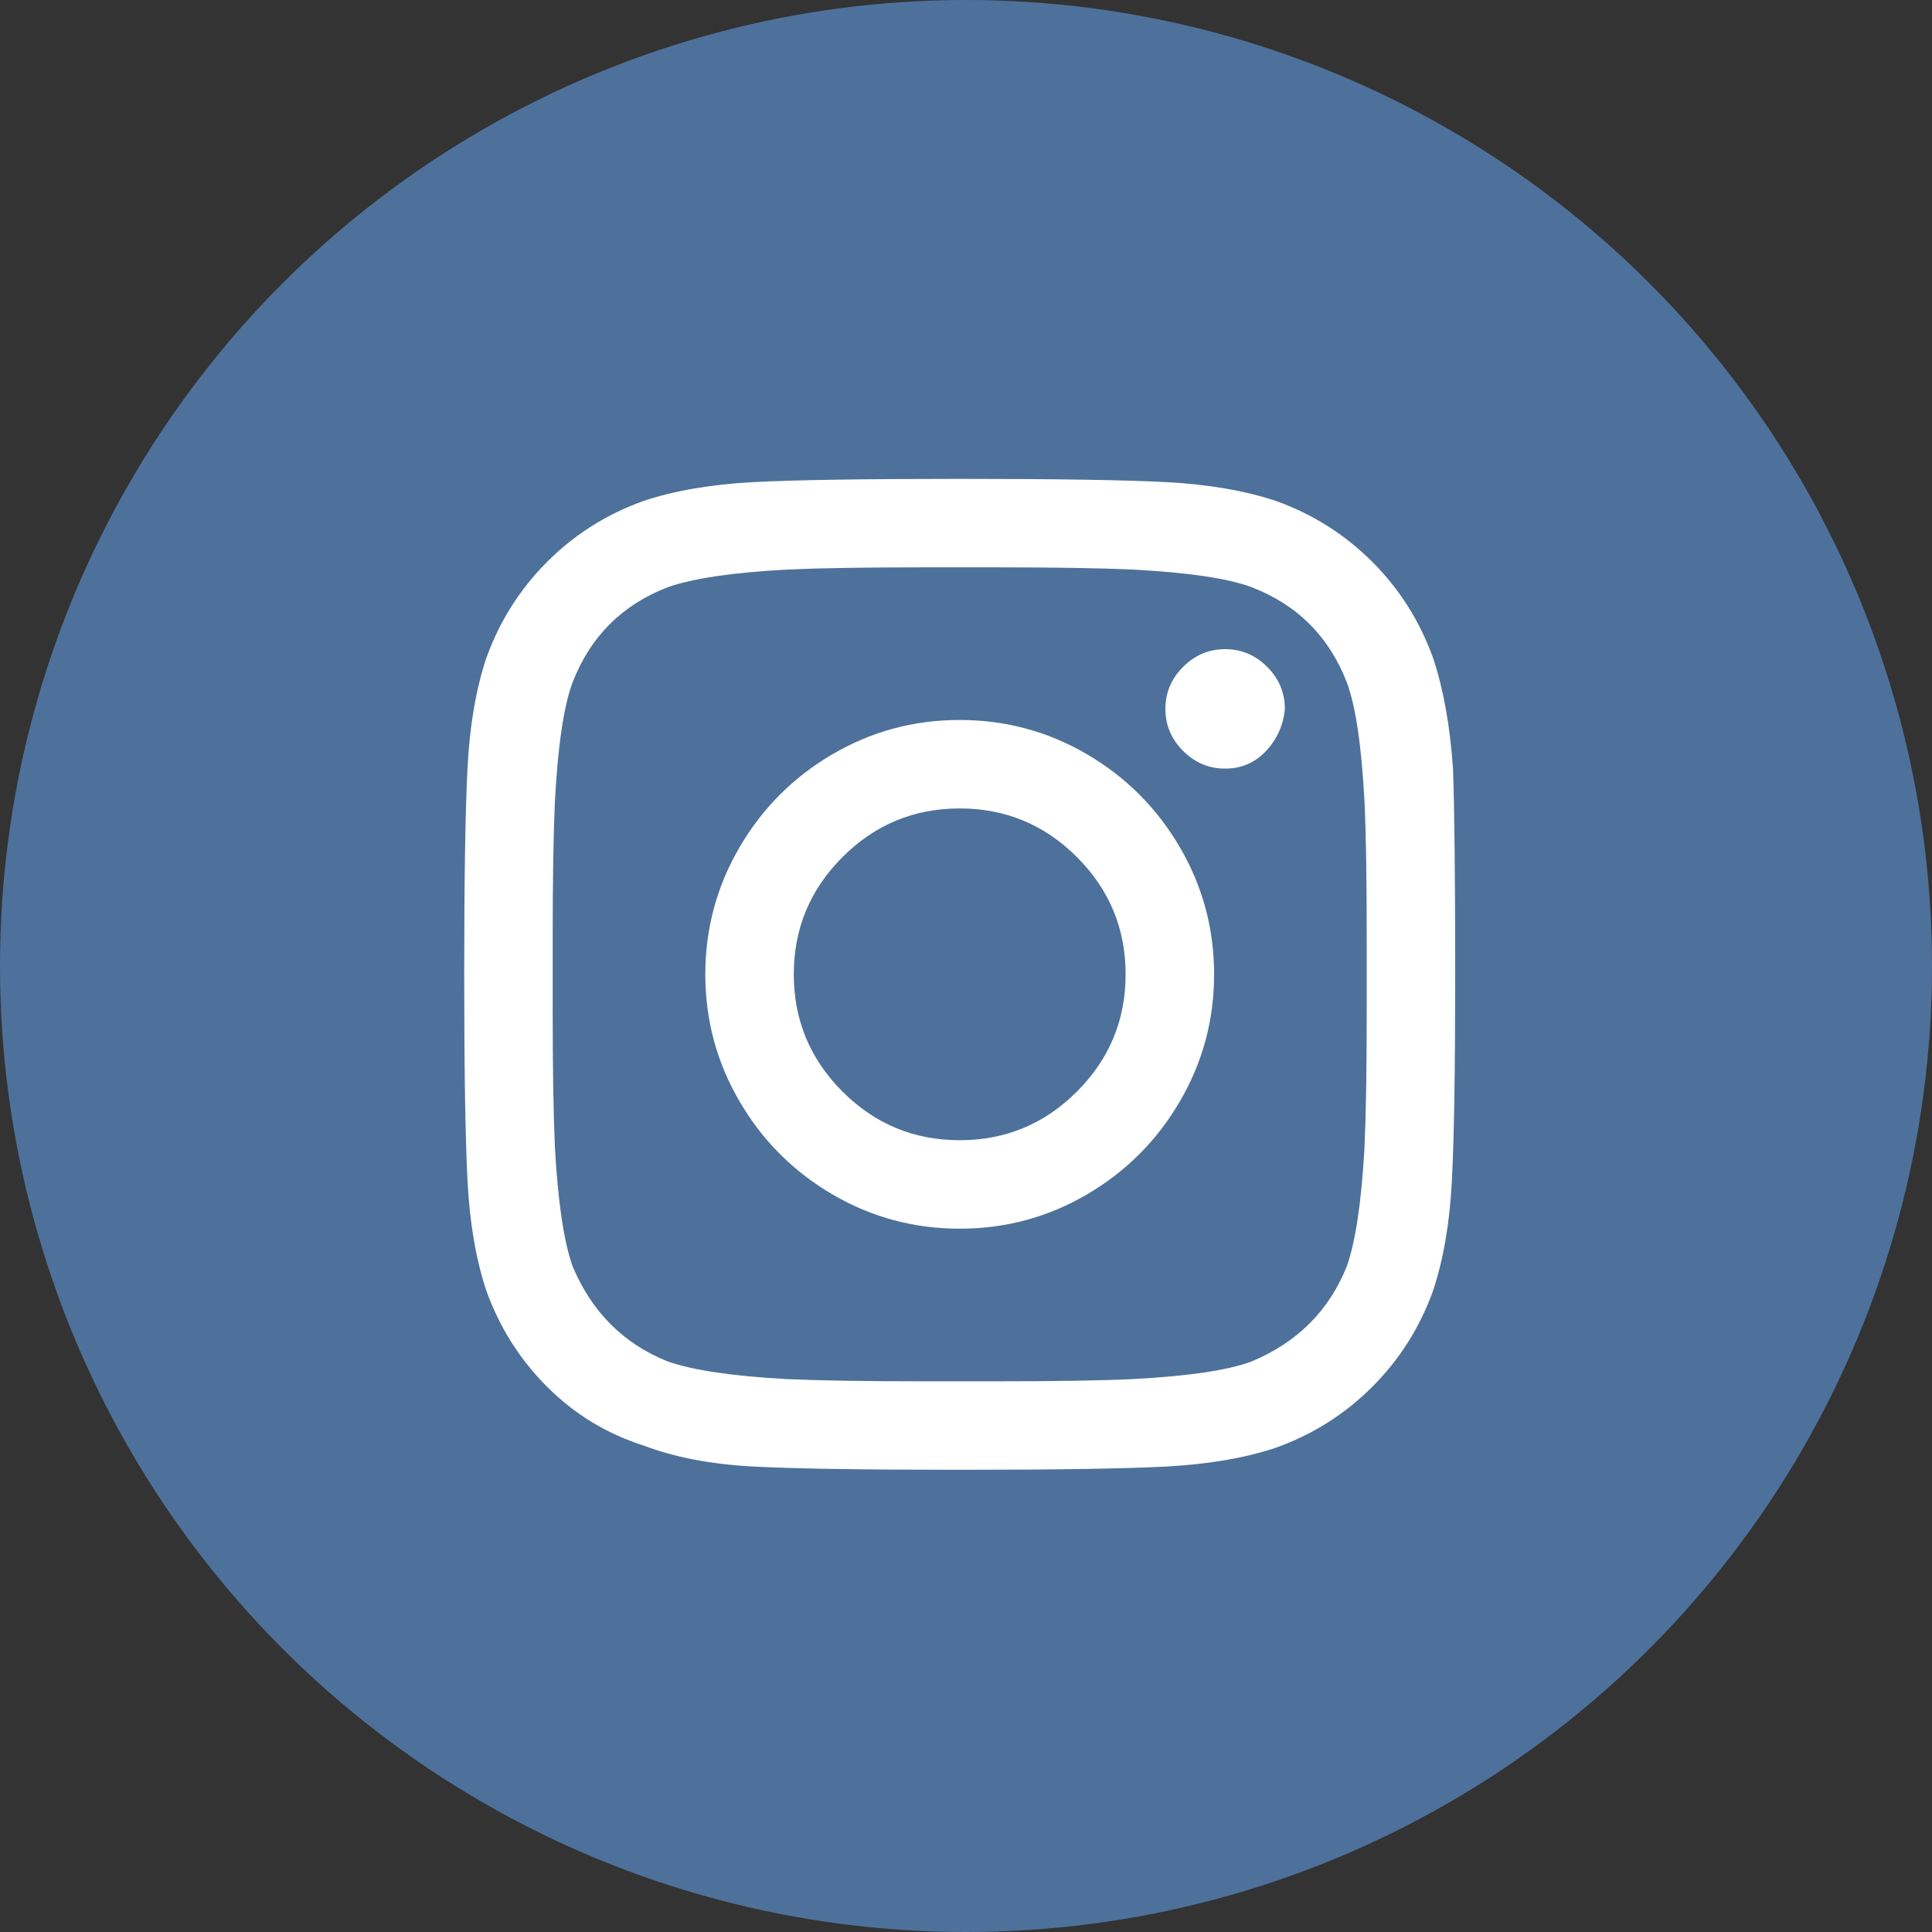 <svg xmlns="http://www.w3.org/2000/svg" width="29" height="29" viewBox="0 0 29 29">
  <rect x="0" y="0" width="29" height="29" fill="#333333" stroke="none"/>
  <g fill="none" fill-rule="evenodd">
    <circle cx="14.5" cy="14.5" r="14.5" fill="#4D719B"/>
    <path fill="#FFF" d="M14.406,10.807 C15.092,10.807 15.728,10.978 16.315,11.321 C16.901,11.664 17.366,12.129 17.709,12.716 C18.052,13.302 18.224,13.939 18.224,14.625 C18.224,15.311 18.052,15.948 17.709,16.534 C17.366,17.121 16.901,17.586 16.315,17.929 C15.728,18.272 15.092,18.443 14.406,18.443 C13.719,18.443 13.083,18.272 12.496,17.929 C11.91,17.586 11.445,17.121 11.102,16.534 C10.759,15.948 10.587,15.311 10.587,14.625 C10.587,13.939 10.759,13.302 11.102,12.716 C11.445,12.129 11.91,11.664 12.496,11.321 C13.083,10.978 13.719,10.807 14.406,10.807 Z M14.406,17.115 C15.092,17.115 15.678,16.872 16.165,16.385 C16.652,15.898 16.896,15.311 16.896,14.625 C16.896,13.939 16.652,13.352 16.165,12.865 C15.678,12.378 15.092,12.135 14.406,12.135 C13.719,12.135 13.133,12.378 12.646,12.865 C12.159,13.352 11.915,13.939 11.915,14.625 C11.915,15.311 12.159,15.898 12.646,16.385 C13.133,16.872 13.719,17.115 14.406,17.115 Z M19.286,10.641 C19.264,10.884 19.17,11.094 19.004,11.272 C18.838,11.449 18.633,11.537 18.39,11.537 C18.146,11.537 17.936,11.449 17.759,11.272 C17.582,11.094 17.493,10.884 17.493,10.641 C17.493,10.397 17.582,10.187 17.759,10.01 C17.936,9.833 18.146,9.744 18.39,9.744 C18.633,9.744 18.844,9.833 19.021,10.01 C19.198,10.187 19.286,10.397 19.286,10.641 Z M21.81,11.537 C21.832,12.157 21.843,13.186 21.843,14.625 C21.843,16.064 21.826,17.099 21.793,17.73 C21.76,18.36 21.666,18.908 21.511,19.373 C21.312,19.926 21.007,20.408 20.598,20.817 C20.188,21.227 19.707,21.531 19.154,21.73 C18.689,21.885 18.141,21.979 17.51,22.013 C16.879,22.046 15.844,22.062 14.406,22.062 C12.967,22.062 11.932,22.046 11.301,22.013 C10.67,21.979 10.122,21.874 9.658,21.697 C9.104,21.52 8.623,21.227 8.213,20.817 C7.804,20.408 7.499,19.926 7.3,19.373 C7.145,18.908 7.051,18.36 7.018,17.73 C6.985,17.099 6.968,16.064 6.968,14.625 C6.968,13.186 6.985,12.151 7.018,11.521 C7.051,10.89 7.145,10.342 7.3,9.877 C7.499,9.324 7.804,8.842 8.213,8.433 C8.623,8.023 9.104,7.719 9.658,7.52 C10.122,7.365 10.67,7.271 11.301,7.237 C11.932,7.204 12.967,7.188 14.406,7.188 C15.844,7.188 16.879,7.204 17.51,7.237 C18.141,7.271 18.689,7.365 19.154,7.52 C19.707,7.719 20.188,8.023 20.598,8.433 C21.007,8.842 21.312,9.324 21.511,9.877 C21.666,10.342 21.766,10.895 21.81,11.537 Z M20.216,19.008 C20.349,18.632 20.437,18.034 20.482,17.215 C20.504,16.728 20.515,16.042 20.515,15.156 L20.515,14.094 C20.515,13.186 20.504,12.5 20.482,12.035 C20.437,11.194 20.349,10.596 20.216,10.242 C19.95,9.556 19.475,9.08 18.788,8.814 C18.434,8.682 17.837,8.593 16.995,8.549 C16.508,8.527 15.822,8.516 14.937,8.516 L13.874,8.516 C12.989,8.516 12.303,8.527 11.816,8.549 C10.997,8.593 10.399,8.682 10.023,8.814 C9.337,9.08 8.861,9.556 8.595,10.242 C8.462,10.596 8.374,11.194 8.329,12.035 C8.307,12.522 8.296,13.208 8.296,14.094 L8.296,15.156 C8.296,16.042 8.307,16.728 8.329,17.215 C8.374,18.034 8.462,18.632 8.595,19.008 C8.883,19.694 9.359,20.17 10.023,20.436 C10.399,20.568 10.997,20.657 11.816,20.701 C12.303,20.723 12.989,20.734 13.874,20.734 L14.937,20.734 C15.844,20.734 16.531,20.723 16.995,20.701 C17.837,20.657 18.434,20.568 18.788,20.436 C19.475,20.148 19.95,19.672 20.216,19.008 Z"/>
  </g>
</svg>
